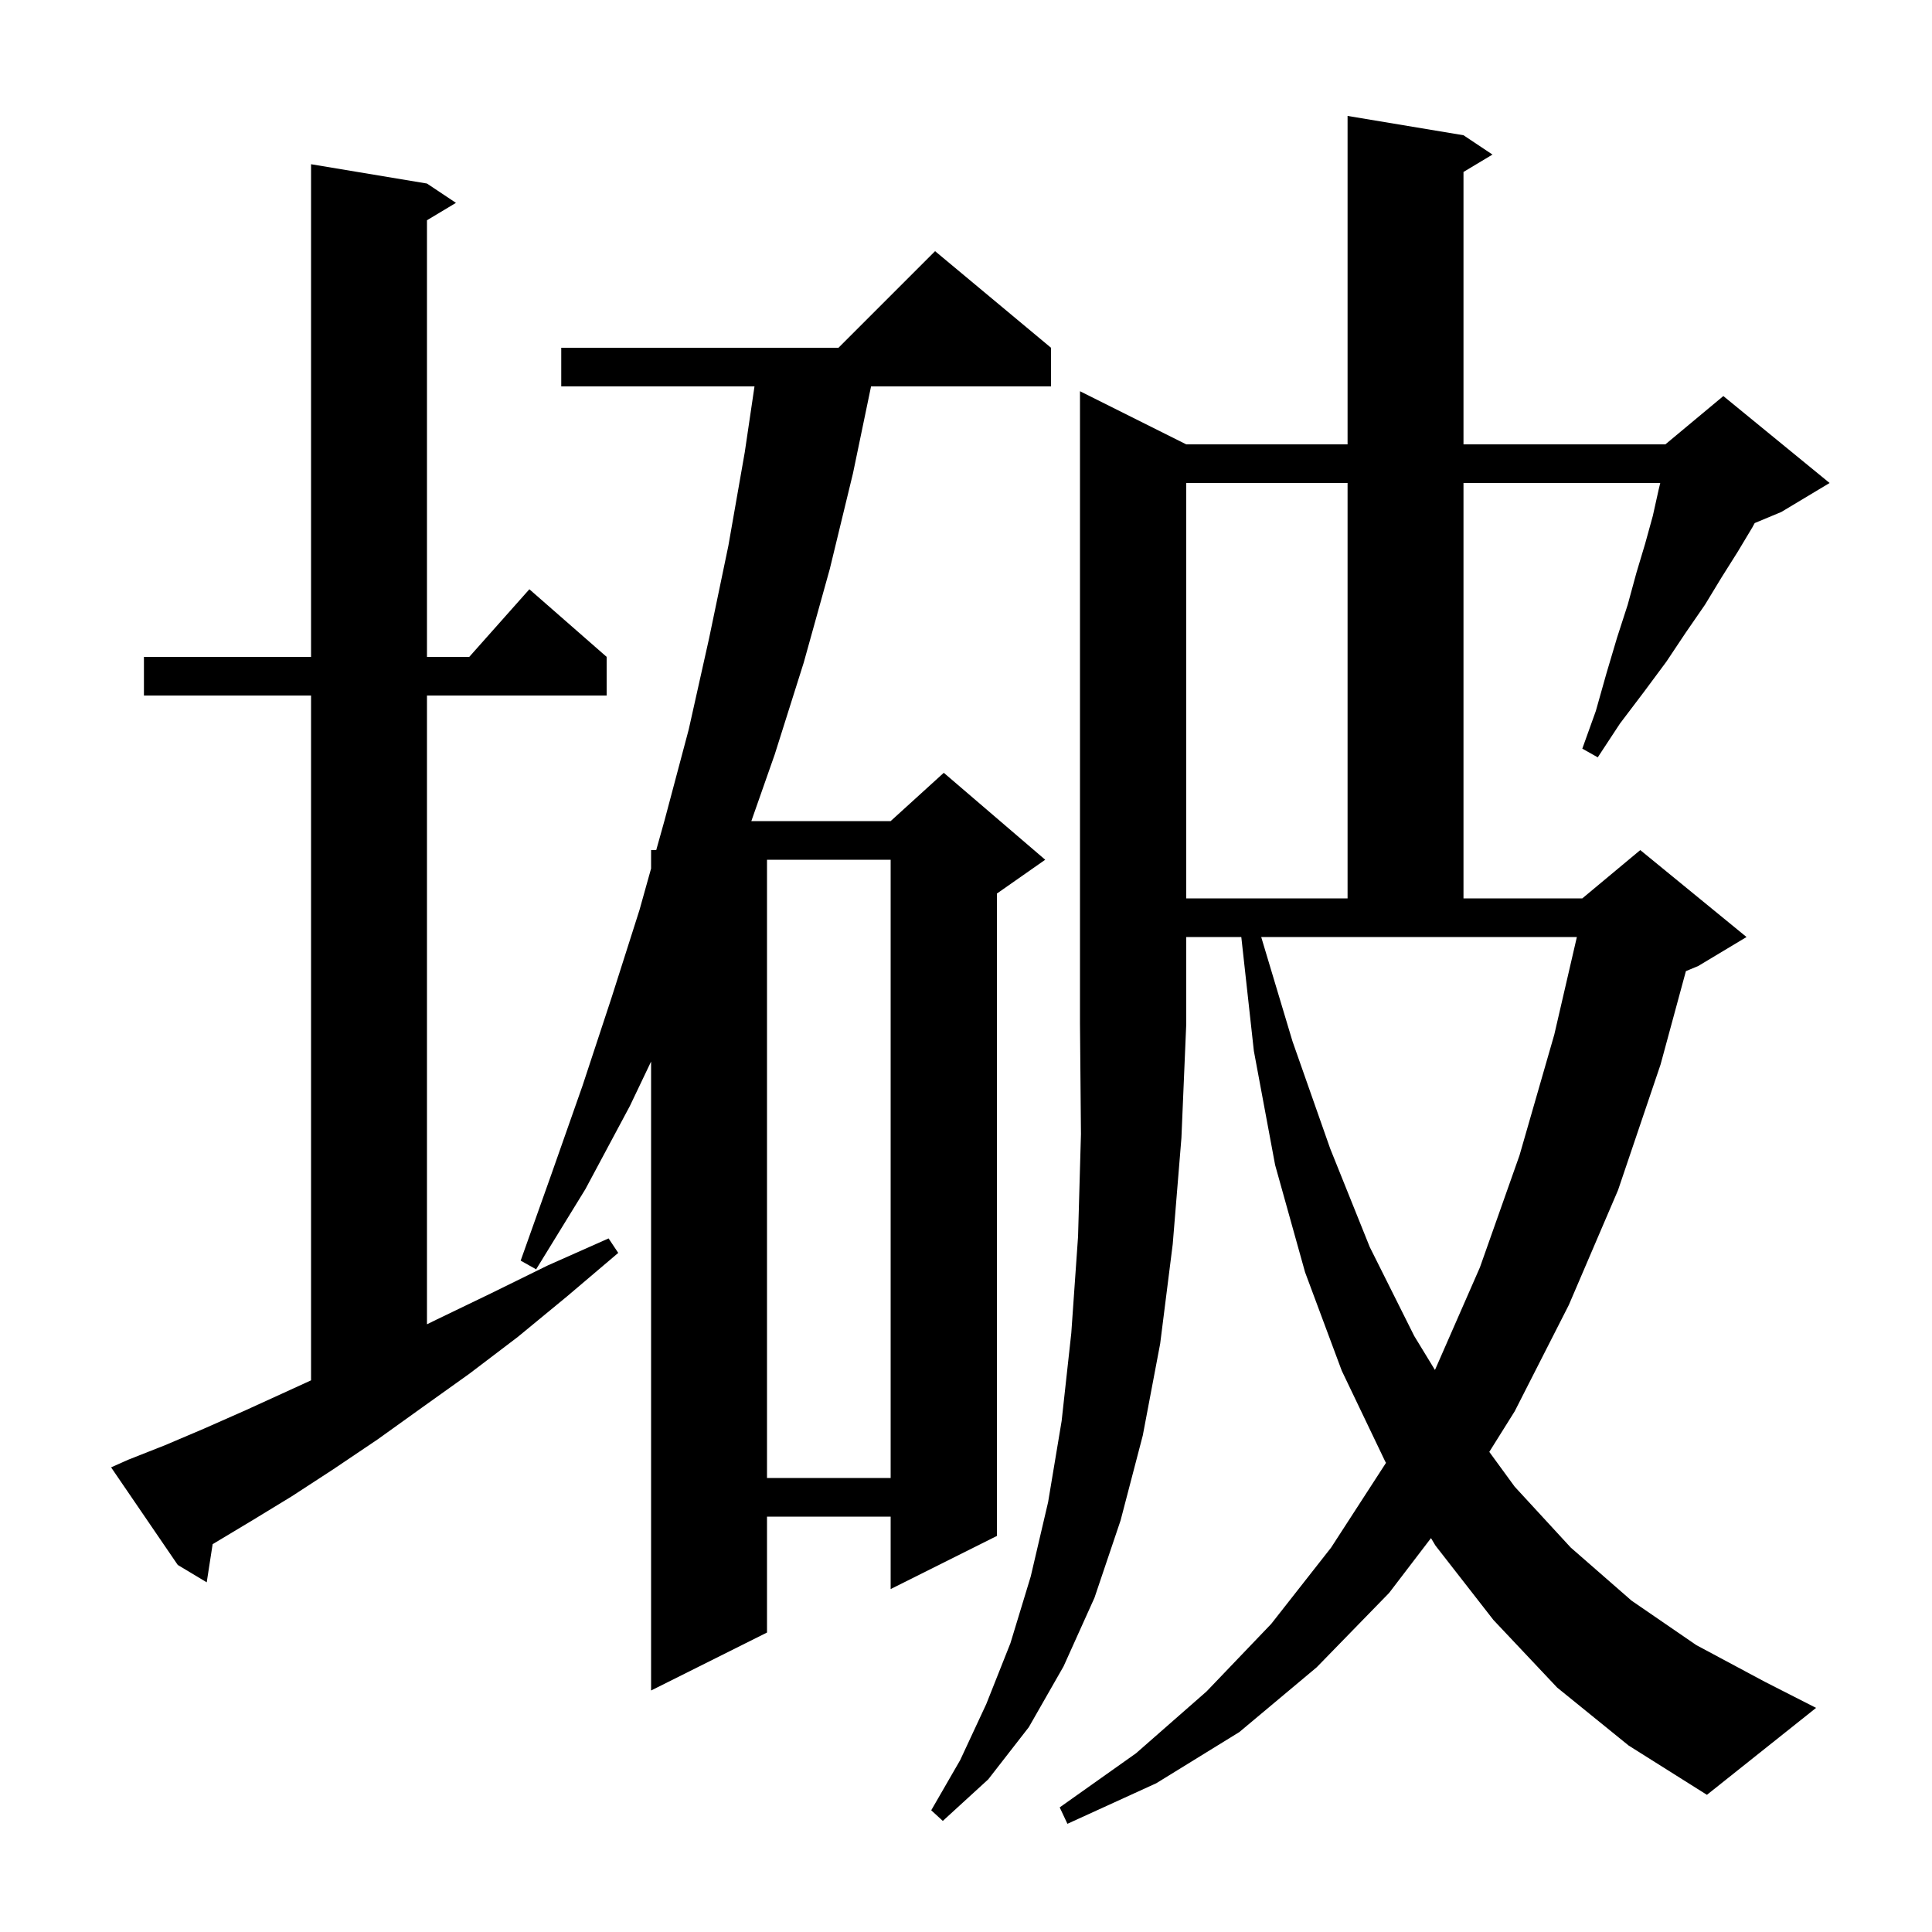 <svg xmlns="http://www.w3.org/2000/svg" xmlns:xlink="http://www.w3.org/1999/xlink" version="1.1" baseProfile="full" viewBox="0 0 200 200" width="200" height="200"><g fill="currentColor"><path d="M 122.8 46.0 L 139.5 46.0 L 139.5 12.0 L 151.5 14.0 L 154.5 16.0 L 151.5 17.8 L 151.5 46.0 L 172.4 46.0 L 178.4 41.0 L 189.4 50.0 L 184.4 53.0 L 181.645 54.148 L 181.4 54.6 L 179.9 57.1 L 178.2 59.8 L 176.5 62.6 L 174.5 65.5 L 172.5 68.5 L 170.2 71.6 L 167.7 74.9 L 165.4 78.4 L 163.8 77.5 L 165.2 73.6 L 166.3 69.7 L 167.4 66.0 L 168.5 62.6 L 169.4 59.3 L 170.3 56.3 L 171.1 53.4 L 171.7 50.7 L 171.868 50.0 L 151.5 50.0 L 151.5 93.0 L 163.8 93.0 L 169.8 88.0 L 180.8 97.0 L 175.8 100.0 L 174.524 100.532 L 171.9 110.2 L 167.5 123.2 L 162.4 135.1 L 156.8 146.1 L 154.171 150.298 L 156.8 153.9 L 162.6 160.2 L 168.9 165.7 L 175.6 170.3 L 182.7 174.1 L 188.0 176.8 L 176.7 185.8 L 168.6 180.7 L 161.2 174.7 L 154.6 167.7 L 148.6 160.0 L 148.136 159.224 L 143.8 164.9 L 136.3 172.6 L 128.3 179.3 L 119.7 184.6 L 110.5 188.8 L 109.7 187.1 L 117.6 181.5 L 124.9 175.1 L 131.6 168.1 L 137.8 160.2 L 143.479 151.432 L 143.4 151.3 L 138.9 141.9 L 135.1 131.7 L 132.0 120.6 L 129.8 108.8 L 128.499 97.0 L 122.8 97.0 L 122.8 106.0 L 122.3 117.8 L 121.4 128.8 L 120.1 139.1 L 118.3 148.6 L 116.0 157.4 L 113.3 165.4 L 110.1 172.5 L 106.5 178.8 L 102.3 184.2 L 97.6 188.5 L 96.4 187.4 L 99.4 182.2 L 102.1 176.4 L 104.6 170.1 L 106.7 163.2 L 108.5 155.5 L 109.9 147.1 L 110.9 138.0 L 111.6 128.0 L 111.9 117.4 L 111.8 106.0 L 111.8 40.5 Z M 108.8 36.0 L 108.8 40.0 L 90.171 40.0 L 88.3 49.0 L 85.9 58.9 L 83.2 68.6 L 80.2 78.1 L 77.778 85.0 L 92.2 85.0 L 97.7 80.0 L 108.2 89.0 L 103.2 92.5 L 103.2 159.0 L 92.2 164.5 L 92.2 157.0 L 79.4 157.0 L 79.4 169.0 L 67.4 175.0 L 67.4 109.89 L 65.2 114.5 L 60.6 123.1 L 55.5 131.4 L 53.9 130.5 L 57.1 121.5 L 60.3 112.4 L 63.3 103.3 L 66.2 94.2 L 67.4 89.908 L 67.4 88.0 L 67.933 88.0 L 68.8 84.9 L 71.3 75.5 L 73.4 66.1 L 75.4 56.5 L 77.1 46.8 L 78.105 40.0 L 58.1 40.0 L 58.1 36.0 L 86.8 36.0 L 96.8 26.0 Z M 13.3 151.1 L 17.1 149.6 L 21.1 147.9 L 25.4 146.0 L 30.0 143.9 L 32.2 142.892 L 32.2 72.0 L 14.9 72.0 L 14.9 68.0 L 32.2 68.0 L 32.2 17.0 L 44.2 19.0 L 47.2 21.0 L 44.2 22.8 L 44.2 68.0 L 48.578 68.0 L 54.8 61.0 L 62.8 68.0 L 62.8 72.0 L 44.2 72.0 L 44.2 137.091 L 45.2 136.6 L 50.8 133.9 L 56.7 131.0 L 63.0 128.2 L 64.0 129.7 L 58.7 134.2 L 53.6 138.4 L 48.6 142.2 L 43.7 145.7 L 39.1 149.0 L 34.5 152.1 L 30.2 154.9 L 26.1 157.4 L 22.1 159.8 L 22.012 159.853 L 21.4 163.8 L 18.4 162.0 L 11.5 151.9 Z M 79.4 89.0 L 79.4 153.0 L 92.2 153.0 L 92.2 89.0 Z M 133.8 107.8 L 137.7 118.9 L 141.8 129.1 L 146.4 138.3 L 148.541 141.812 L 148.6 141.7 L 153.2 131.2 L 157.3 119.6 L 160.9 107.1 L 163.237 97.0 L 130.56 97.0 Z M 122.8 50.0 L 122.8 93.0 L 139.5 93.0 L 139.5 50.0 Z "/></g></svg>